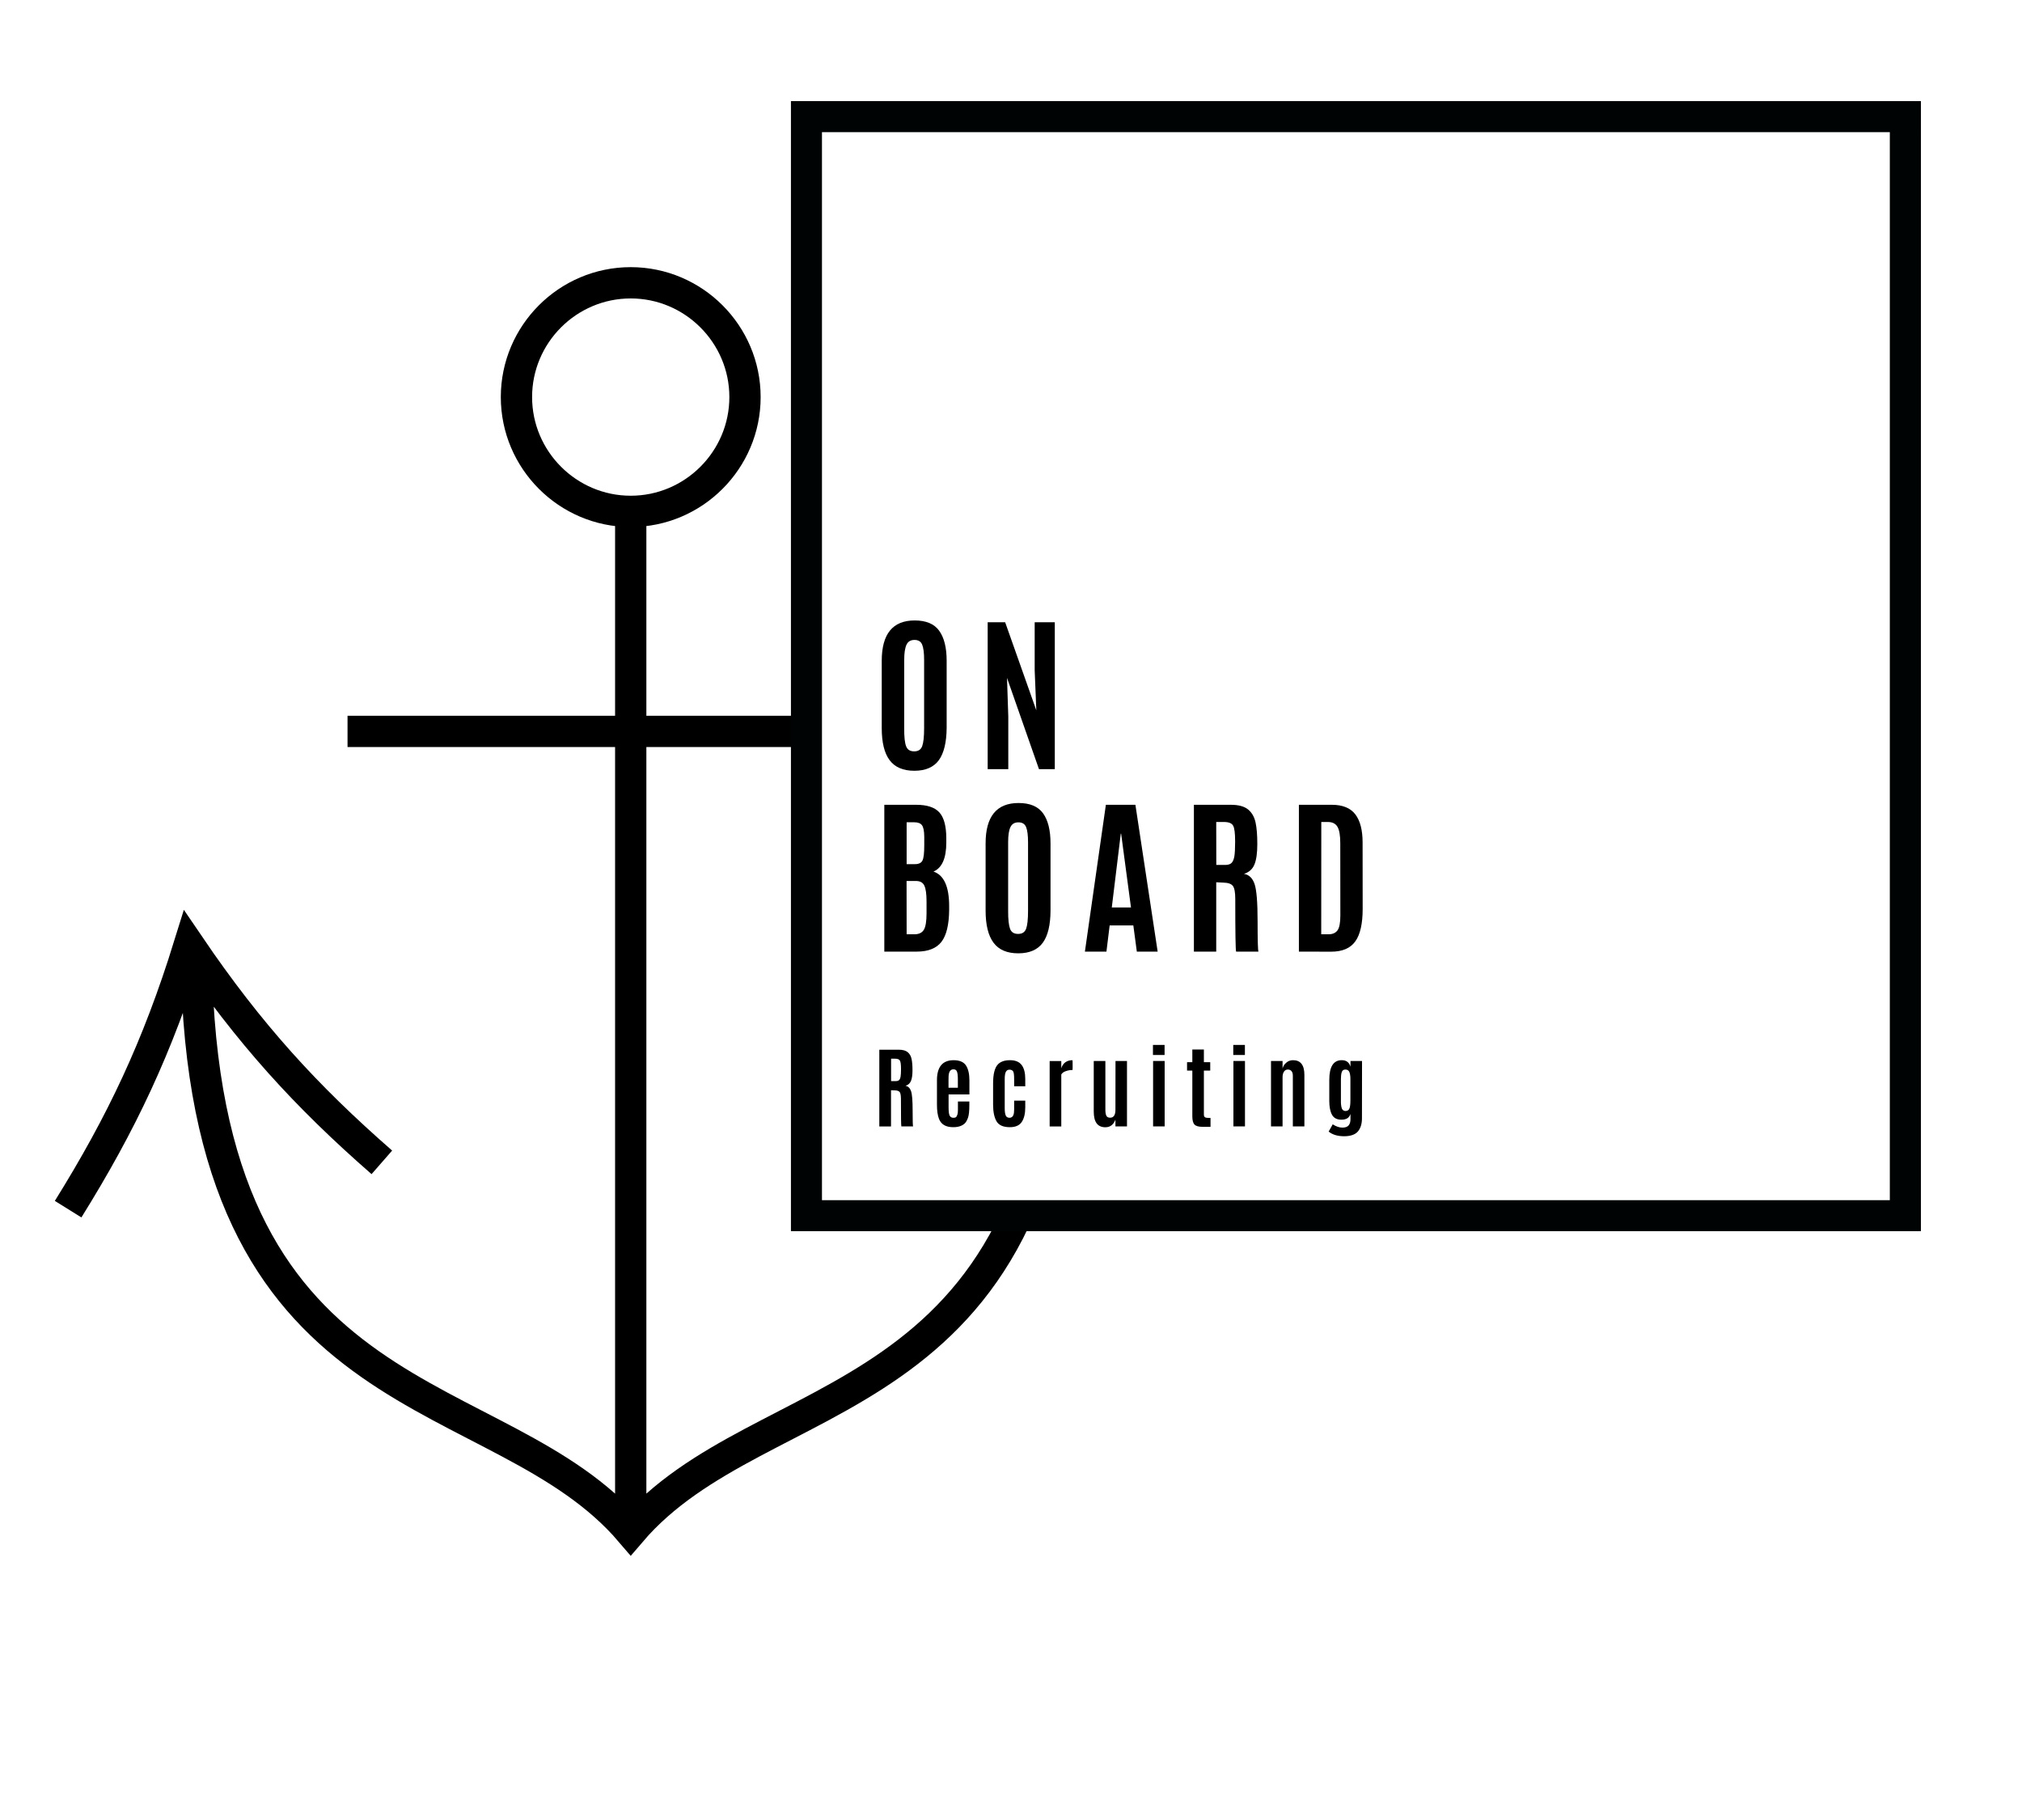 <?xml version="1.0" encoding="utf-8"?>
<!-- Generator: Adobe Illustrator 24.0.2, SVG Export Plug-In . SVG Version: 6.00 Build 0)  -->
<svg version="1.1" id="Ebene_1" xmlns="http://www.w3.org/2000/svg" xmlns:xlink="http://www.w3.org/1999/xlink" x="0px" y="0px"
	 viewBox="0 0 283.46 255.12" style="enable-background:new 0 0 283.46 255.12;" xml:space="preserve">
<style type="text/css">
	.st0{clip-path:url(#SVGID_2_);fill:none;stroke:#000000;stroke-width:4.386;stroke-miterlimit:22.926;}
	.st1{fill:#000303;}
</style>
<g>
	<g>
		<defs>
			<polygon id="SVGID_1_" points="283.46,170.35 112.82,170.35 112.82,0 0,0 0,255.12 36.85,255.12 112.82,255.12 283.46,255.12 
				283.46,170.35 			"/>
		</defs>
		<clipPath id="SVGID_2_">
			<use xlink:href="#SVGID_1_"  style="overflow:visible;"/>
		</clipPath>
		<path class="st0" d="M27.59,137.34c2.08,62.08,42.38,55.75,60.83,77.37c18.45-21.62,58.76-15.29,60.83-77.37 M88.42,71.68
			c8.82,0,16.02-7.2,16.02-16.02c0-8.82-7.2-16.02-16.02-16.02c-8.83,0-16.02,7.2-16.02,16.02C72.4,64.48,79.6,71.68,88.42,71.68
			L88.42,71.68z M88.42,212.36V71.03 M128.13,102.52H48.72 M167.29,169.49c-7.48-12.02-12.53-22.65-16.97-36.96
			c-8.42,12.39-16.35,21.09-27.01,30.4 M9.55,169.49c7.48-12.02,12.53-22.65,16.97-36.96c8.42,12.39,16.35,21.09,27.01,30.4"/>
	</g>
	<path class="st1" d="M264.93,18.53v149.7h-149.7V18.53H264.93L264.93,18.53z M269.29,14.17H110.88v158.41h158.41V14.17
		L269.29,14.17z"/>
	<path d="M131.62,106.55c-0.72,0.99-1.87,1.49-3.44,1.49c-1.58,0-2.74-0.5-3.47-1.49c-0.74-0.99-1.1-2.49-1.1-4.5v-9.42
		c0-3.77,1.54-5.66,4.62-5.66c1.59,0,2.74,0.48,3.43,1.44c0.7,0.96,1.05,2.37,1.05,4.22v9.41
		C132.69,104.06,132.33,105.56,131.62,106.55L131.62,106.55z M127.03,104.61c0.18,0.48,0.56,0.71,1.13,0.71
		c0.57,0,0.94-0.24,1.12-0.73c0.18-0.49,0.27-1.32,0.27-2.51V92.5c0-0.97-0.09-1.69-0.27-2.13c-0.18-0.45-0.54-0.67-1.08-0.67
		c-0.53,0-0.91,0.22-1.12,0.67c-0.21,0.45-0.32,1.16-0.32,2.12v9.6C126.75,103.3,126.84,104.14,127.03,104.61L127.03,104.61z"/>
	<polygon points="138.46,107.8 138.46,87.22 140.91,87.22 145.28,99.57 145.05,93.96 145.05,87.22 147.87,87.22 147.87,107.81 
		145.65,107.81 141.17,95.02 141.35,100.43 141.35,107.81 138.46,107.81 138.46,107.8 138.46,107.8 	"/>
	<path d="M132.66,118.09c0,2.21-0.6,3.57-1.8,4.08c1.47,0.49,2.2,2.11,2.2,4.85v0.53c-0.02,2.07-0.38,3.56-1.08,4.47
		c-0.71,0.91-1.86,1.37-3.46,1.37h-4.55v-20.58h4.46c1.54,0,2.62,0.36,3.26,1.07c0.64,0.71,0.96,1.91,0.97,3.58V118.09
		L132.66,118.09L132.66,118.09z M127.1,121.13h1.16c0.54,0,0.89-0.17,1.06-0.51c0.17-0.34,0.25-1.05,0.25-2.12v-1.24
		c-0.01-0.8-0.12-1.33-0.33-1.6c-0.21-0.27-0.57-0.4-1.09-0.4h-1.05V121.13L127.1,121.13z M127.1,130.96h1.11
		c0.62,0,1.06-0.22,1.31-0.64c0.25-0.43,0.37-1.2,0.37-2.3v-1.66c0-1.05-0.1-1.78-0.31-2.22c-0.2-0.43-0.59-0.65-1.17-0.65h-1.32
		L127.1,130.96L127.1,130.96z"/>
	<path d="M146.19,132.14c-0.72,0.99-1.87,1.49-3.44,1.49c-1.58,0-2.74-0.5-3.47-1.49c-0.74-0.99-1.11-2.49-1.11-4.5v-9.42
		c0-3.77,1.54-5.66,4.62-5.66c1.59,0,2.74,0.48,3.43,1.44c0.7,0.96,1.05,2.37,1.05,4.22v9.42
		C147.26,129.65,146.91,131.15,146.19,132.14L146.19,132.14z M141.6,130.2c0.18,0.48,0.56,0.71,1.13,0.71
		c0.57,0,0.94-0.24,1.12-0.73c0.18-0.49,0.27-1.32,0.27-2.51v-9.59c0-0.98-0.09-1.69-0.27-2.14c-0.18-0.45-0.54-0.67-1.08-0.67
		c-0.53,0-0.91,0.22-1.12,0.67c-0.22,0.45-0.32,1.16-0.32,2.12v9.6C141.32,128.88,141.42,129.72,141.6,130.2L141.6,130.2z"/>
	<path d="M152.09,133.39l2.94-20.58h4.14l3.12,20.58h-2.92l-0.49-3.67h-3.32l-0.45,3.67H152.09L152.09,133.39z M158.55,127.2
		l-1.38-10.34h-0.05l-1.26,10.34H158.55L158.55,127.2z"/>
	<path d="M171.51,123.72l-1.01-0.05v9.72h-3.13v-20.58h5.18c1.08,0,1.88,0.22,2.41,0.65c0.53,0.43,0.88,1.04,1.05,1.81
		c0.17,0.77,0.25,1.79,0.25,3.04c0,1.25-0.13,2.2-0.4,2.86c-0.26,0.65-0.76,1.1-1.47,1.32c0.71,0.12,1.21,0.6,1.49,1.44
		c0.28,0.83,0.42,2.57,0.42,5.21c0,2.64,0.04,4.06,0.12,4.25h-3.13c-0.08-0.15-0.12-2.62-0.12-7.38c0-0.91-0.11-1.52-0.33-1.82
		C172.61,123.89,172.17,123.73,171.51,123.72L171.51,123.72z M170.51,121.24h1.25c0.4,0,0.69-0.09,0.88-0.27
		c0.19-0.18,0.32-0.49,0.4-0.92c0.07-0.44,0.11-1.1,0.11-2v-0.12c0-1.12-0.09-1.85-0.28-2.19c-0.19-0.35-0.62-0.52-1.3-0.52h-1.07
		L170.51,121.24L170.51,121.24L170.51,121.24z"/>
	<path d="M182.09,133.39v-20.58h4.62c1.51,0,2.61,0.45,3.29,1.34c0.68,0.89,1.02,2.21,1.02,3.95l0.01,9.29
		c0,2.07-0.34,3.6-1.03,4.56c-0.69,0.97-1.82,1.45-3.4,1.45L182.09,133.39L182.09,133.39z M185.22,130.96h1.03
		c0.58,0,0.99-0.19,1.26-0.56c0.26-0.37,0.39-1.06,0.39-2.06l-0.01-10.16c0-1.07-0.13-1.83-0.39-2.28
		c-0.26-0.45-0.71-0.68-1.35-0.68h-0.92L185.22,130.96L185.22,130.96L185.22,130.96z"/>
	<path d="M125.44,152.84l-0.53-0.02v5.08h-1.64v-10.76h2.71c0.56,0,0.98,0.11,1.26,0.34c0.28,0.23,0.46,0.54,0.55,0.95
		c0.09,0.41,0.13,0.94,0.13,1.59c0,0.65-0.07,1.15-0.21,1.49c-0.14,0.34-0.39,0.57-0.77,0.69c0.37,0.06,0.63,0.32,0.78,0.75
		c0.15,0.44,0.22,1.35,0.22,2.72s0.02,2.12,0.06,2.22h-1.64c-0.04-0.08-0.06-1.37-0.06-3.86c0-0.48-0.06-0.79-0.17-0.95
		C126.01,152.93,125.78,152.84,125.44,152.84L125.44,152.84z M124.92,151.54h0.66c0.21,0,0.36-0.05,0.46-0.14
		c0.1-0.09,0.17-0.26,0.21-0.48c0.04-0.23,0.06-0.58,0.06-1.04v-0.07c0-0.58-0.05-0.96-0.15-1.14c-0.1-0.18-0.33-0.27-0.68-0.27
		h-0.56V151.54L124.92,151.54z"/>
	<path d="M133.62,158c-1.03,0-1.69-0.39-1.99-1.18c-0.19-0.5-0.28-1.16-0.28-1.98v-3.42c0-1.87,0.78-2.81,2.34-2.81
		c0.83,0,1.41,0.25,1.73,0.74c0.32,0.49,0.48,1.19,0.48,2.1v1.96h-2.92v1.8c0,0.64,0.06,1.04,0.17,1.21
		c0.11,0.17,0.27,0.26,0.5,0.26c0.22,0,0.36-0.05,0.43-0.15c0.11-0.18,0.17-0.36,0.19-0.55c0.02-0.19,0.02-0.44,0.02-0.77v-0.81h1.6
		v0.49c0,0.83-0.06,1.43-0.19,1.79c-0.13,0.36-0.28,0.63-0.45,0.79C134.87,157.83,134.33,158,133.62,158L133.62,158z M132.97,152.47
		h1.31v-1.17c0-0.5-0.04-0.86-0.12-1.08c-0.08-0.22-0.24-0.33-0.49-0.33h-0.01c-0.42,0-0.65,0.33-0.68,0.97
		c-0.01,0.12-0.01,0.28-0.01,0.48V152.47L132.97,152.47z"/>
	<path d="M141.57,158c-0.92,0-1.54-0.27-1.86-0.81c-0.32-0.54-0.49-1.33-0.49-2.35v-2.97c0-1.33,0.23-2.23,0.7-2.7
		c0.37-0.37,0.93-0.56,1.68-0.56c0.75,0,1.29,0.23,1.63,0.68c0.34,0.46,0.5,1.11,0.5,1.97v1.01h-1.56v-1.06
		c0-0.56-0.05-0.91-0.15-1.05c-0.1-0.14-0.27-0.22-0.51-0.22c-0.24,0-0.4,0.11-0.51,0.32c-0.1,0.21-0.15,0.53-0.15,0.97v4.13
		c0,0.45,0.05,0.78,0.14,1c0.09,0.21,0.27,0.32,0.54,0.32c0.36-0.01,0.57-0.26,0.62-0.76c0.01-0.12,0.02-0.26,0.02-0.42
		c0-0.04,0-0.08,0-0.13v-1.09h1.56v0.93c0,0.9-0.17,1.59-0.5,2.07S142.35,158,141.57,158L141.57,158z"/>
	<path d="M150.35,148.61c0.02,0,0.02,0.34,0.02,1.03l-0.01,0.34c-0.33,0-0.65,0.06-0.96,0.17c-0.31,0.11-0.52,0.27-0.62,0.47v7.28
		h-1.63v-9.17h1.63v1.02c0.11-0.36,0.29-0.64,0.56-0.84C149.61,148.71,149.95,148.61,150.35,148.61L150.35,148.61z"/>
	<path d="M154.96,158.01c-1.09,0-1.63-0.73-1.63-2.2v-7.09h1.63v6.84c0,0.38,0.05,0.66,0.14,0.84c0.09,0.18,0.27,0.27,0.53,0.27
		c0.49,0,0.74-0.37,0.74-1.1l0.01-6.85h1.61v9.17h-1.62v-0.95C156.1,157.65,155.64,158.01,154.96,158.01L154.96,158.01z"/>
	<path d="M161.63,147.88v-1.41h1.63v1.41H161.63L161.63,147.88z M161.65,157.89v-9.17h1.62v9.17H161.65L161.65,157.89z"/>
	<path d="M168.59,157.95c-0.57,0-0.95-0.11-1.15-0.33c-0.19-0.22-0.29-0.6-0.29-1.14v-6.41h-0.74v-1.18h0.74v-1.78h1.62v1.78h0.89
		v1.18h-0.89v6.13c0,0.22,0.05,0.35,0.17,0.42c0.11,0.06,0.36,0.09,0.76,0.09v1.24H168.59L168.59,157.95L168.59,157.95z"/>
	<path d="M172.89,147.88v-1.41h1.63v1.41H172.89L172.89,147.88z M172.91,157.89v-9.17h1.62v9.17H172.91L172.91,157.89z"/>
	<path d="M181.27,148.61c1.06,0,1.59,0.69,1.59,2.06v7.22h-1.62v-7.12c0-0.27-0.06-0.47-0.18-0.62c-0.12-0.15-0.29-0.23-0.52-0.23
		s-0.41,0.1-0.54,0.29c-0.13,0.19-0.2,0.46-0.2,0.79v6.89h-1.62v-9.17h1.62v1.05c0.08-0.32,0.26-0.6,0.53-0.82
		C180.59,148.72,180.91,148.61,181.27,148.61L181.27,148.61z"/>
	<path d="M190.93,156.76c0,0.78-0.19,1.4-0.57,1.84c-0.38,0.44-1.03,0.67-1.93,0.67c-0.91,0-1.63-0.22-2.17-0.65l0.57-1.02
		c0.48,0.31,0.94,0.46,1.36,0.46c0.42,0,0.71-0.11,0.88-0.32c0.17-0.21,0.25-0.5,0.25-0.86v-0.73c-0.1,0.29-0.26,0.5-0.47,0.62
		c-0.21,0.12-0.48,0.18-0.8,0.18c-0.64,0-1.08-0.24-1.33-0.71s-0.37-1.11-0.37-1.91v-2.95c0-1.85,0.58-2.77,1.74-2.77
		c0.01,0,0.02,0,0.02,0c0.64,0,1.04,0.31,1.21,0.92v-0.81h1.62L190.93,156.76L190.93,156.76L190.93,156.76L190.93,156.76z
		 M188.11,155.37c0.09,0.24,0.27,0.36,0.52,0.36c0.25,0,0.43-0.11,0.53-0.32c0.1-0.21,0.15-0.6,0.15-1.16v-3
		c0-0.43-0.05-0.76-0.15-0.99c-0.1-0.23-0.29-0.34-0.55-0.34c-0.26,0-0.43,0.12-0.51,0.35c-0.08,0.24-0.12,0.56-0.12,0.97v3.02
		C187.97,154.76,188.02,155.13,188.11,155.37L188.11,155.37z"/>
</g>
</svg>
